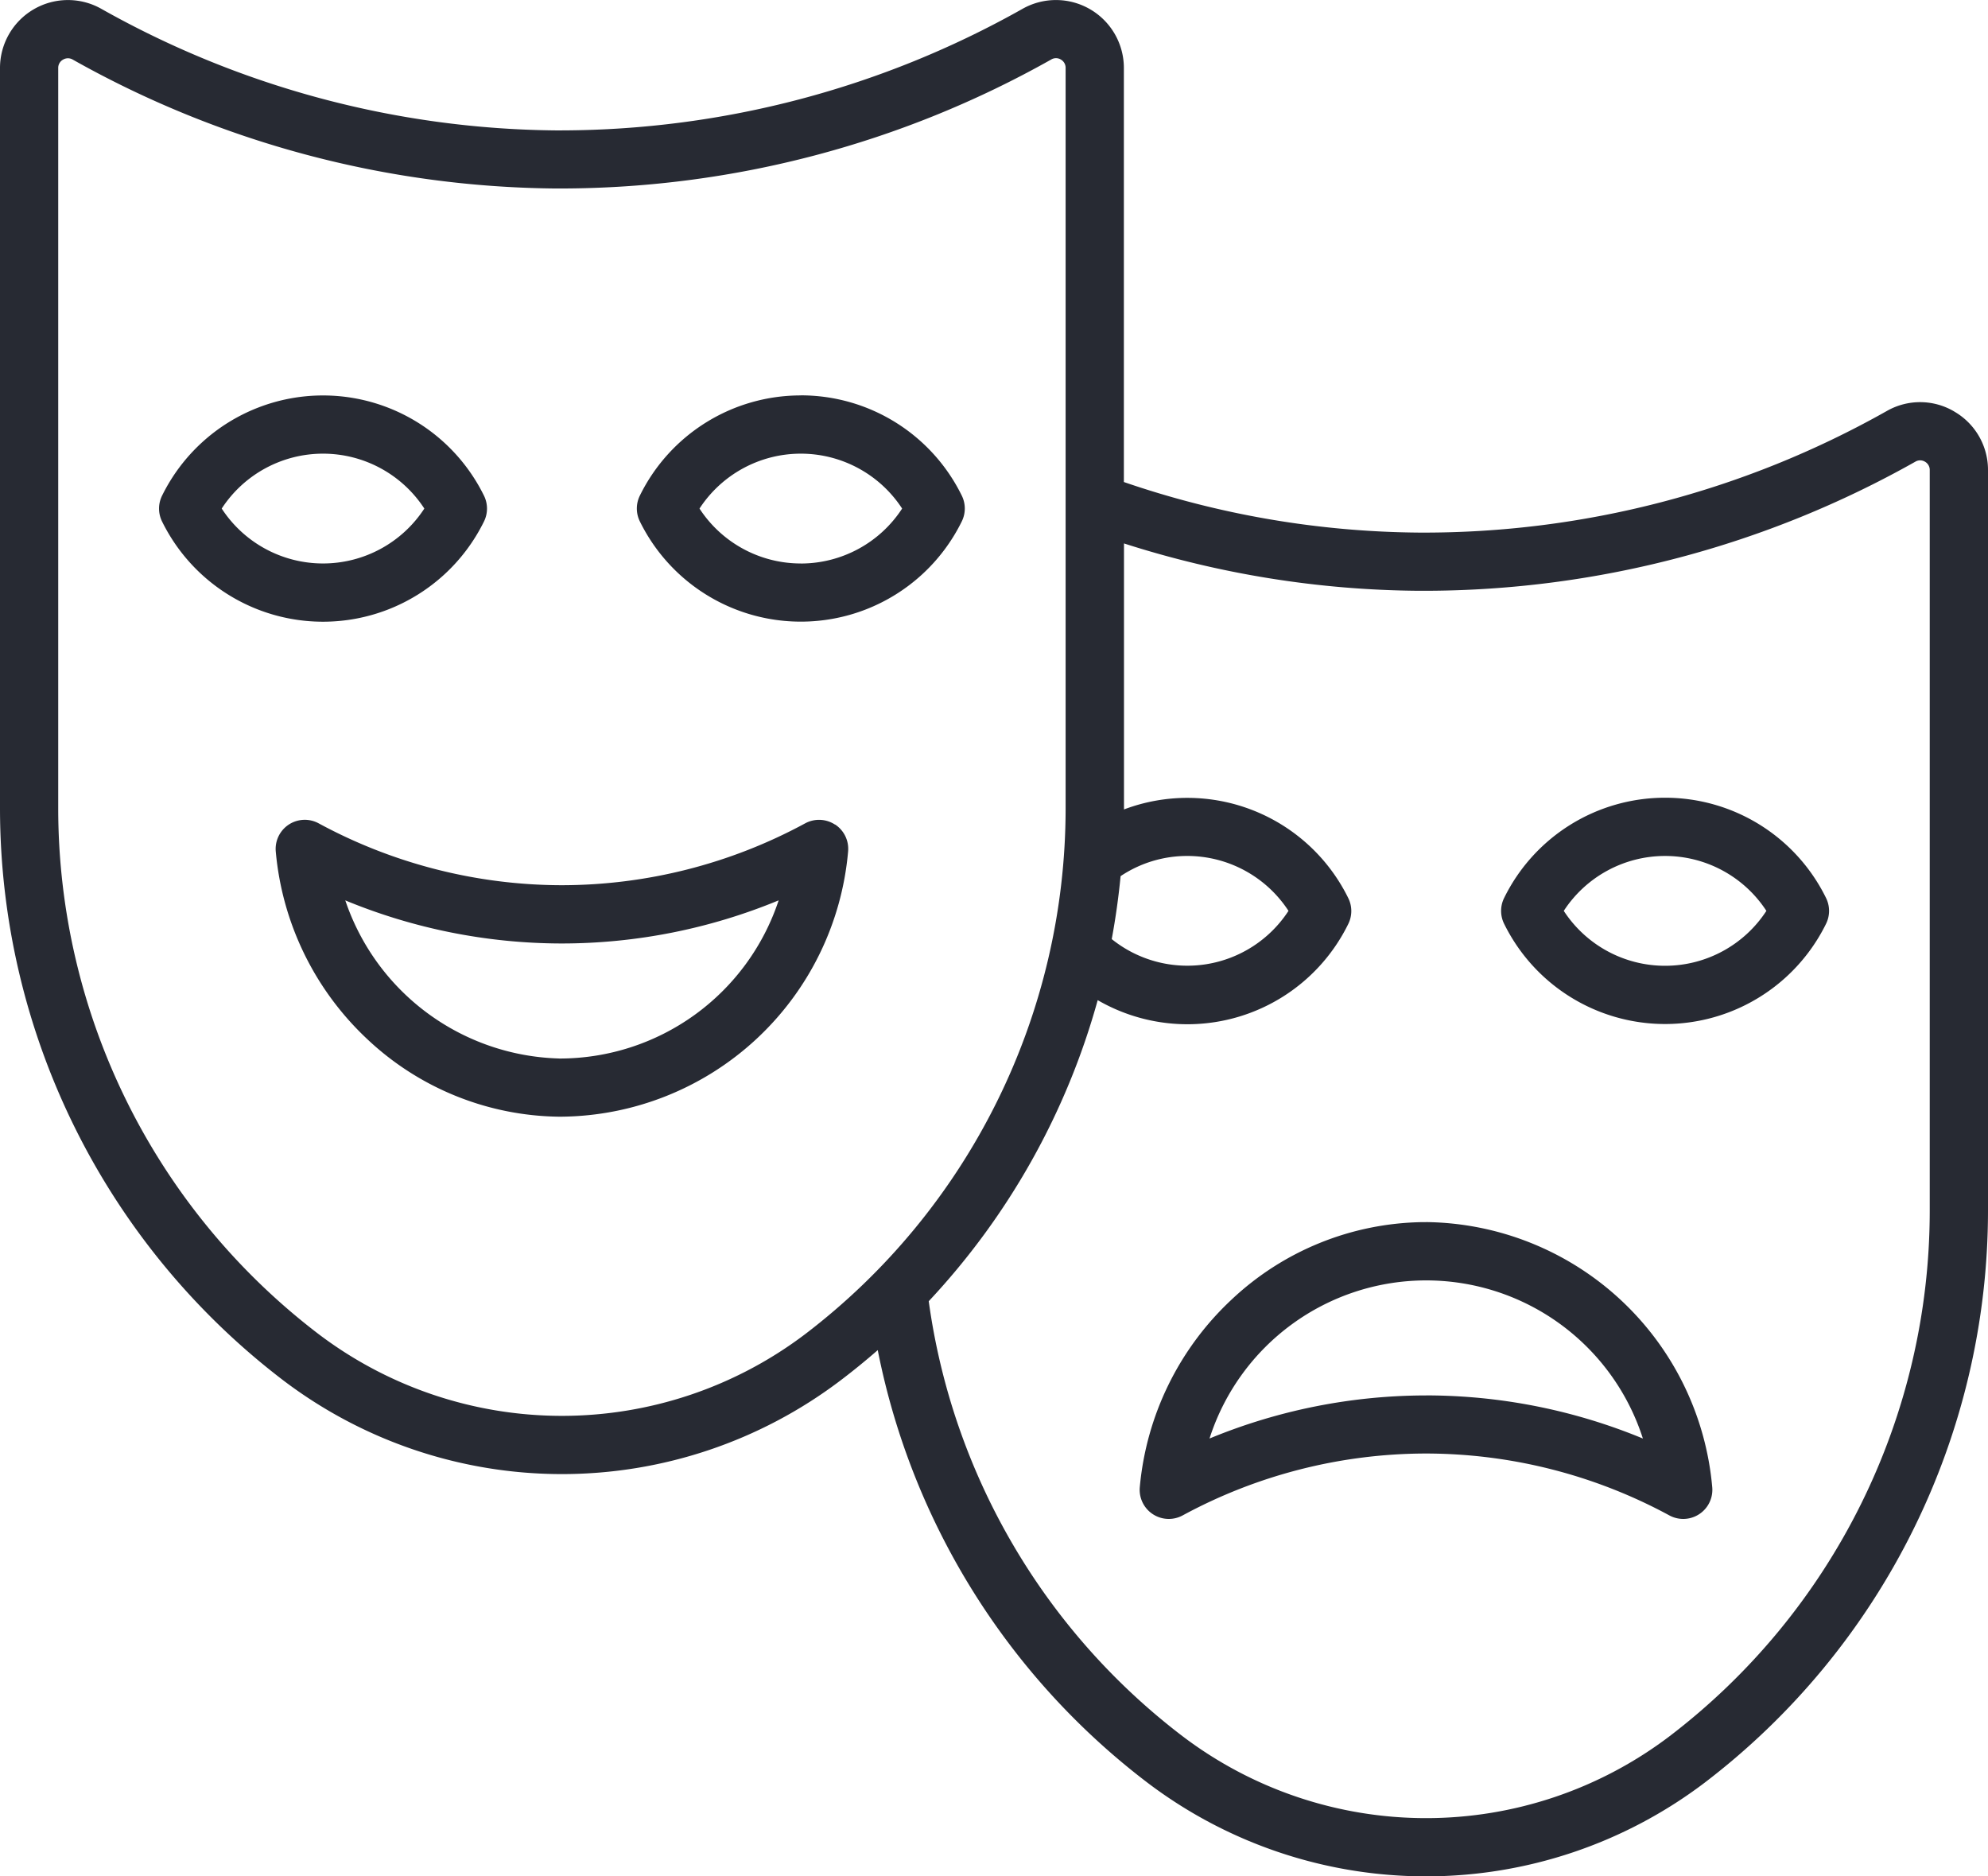 <svg xmlns="http://www.w3.org/2000/svg" width="56.337" height="53.169" viewBox="0 0 56.337 53.169">
  <path id="Path_155315" data-name="Path 155315" d="M13.714,32.739a.825.825,0,0,0,0-.737,5.083,5.083,0,0,0-9.12,0,.825.825,0,0,0,0,.737,5.083,5.083,0,0,0,9.12,0Zm-7.431-.369a3.427,3.427,0,0,1,5.742,0,3.427,3.427,0,0,1-5.742,0Zm16.411-3.206A5.078,5.078,0,0,0,18.134,32a.825.825,0,0,0,0,.737,5.083,5.083,0,0,0,9.12,0,.825.825,0,0,0,0-.737,5.077,5.077,0,0,0-4.56-2.838Zm0,4.762a3.425,3.425,0,0,1-2.871-1.556,3.427,3.427,0,0,1,5.742,0A3.425,3.425,0,0,1,22.694,33.927Zm.97,7.4a.826.826,0,0,0-.847-.036,14.5,14.5,0,0,1-6.893,1.753H15.9A14.509,14.509,0,0,1,9.031,41.29a.825.825,0,0,0-1.216.8,8.294,8.294,0,0,0,2.59,5.312,8.059,8.059,0,0,0,5.419,2.2h.1a8.235,8.235,0,0,0,8.11-7.515.825.825,0,0,0-.368-.764Zm-7.819,6.627a6.584,6.584,0,0,1-6.06-4.48,16.106,16.106,0,0,0,6.11,1.221h.029a16.1,16.1,0,0,0,6.142-1.222,6.54,6.54,0,0,1-6.221,4.482ZM55.383,29.621a1.9,1.9,0,0,0-1.913-.016,26.7,26.7,0,0,1-13.246,3.446,26.342,26.342,0,0,1-8.375-1.433V19.886a1.925,1.925,0,0,0-2.868-1.679,26.723,26.723,0,0,1-13.058,3.447h-.189A26.728,26.728,0,0,1,2.871,18.209,1.925,1.925,0,0,0,0,19.886V40.872A20.4,20.4,0,0,0,8.037,57.081a13.068,13.068,0,0,0,15.775,0c.365-.276.719-.565,1.062-.864A20.352,20.352,0,0,0,32.525,68.48a13.068,13.068,0,0,0,15.775,0,20.4,20.4,0,0,0,8.037-16.209V31.285a1.909,1.909,0,0,0-.954-1.663ZM31.756,42.786a3.39,3.39,0,0,1,1.887-.572,3.425,3.425,0,0,1,2.871,1.556,3.421,3.421,0,0,1-5.009.8Q31.669,43.688,31.756,42.786ZM22.817,55.764a11.418,11.418,0,0,1-13.787,0,18.737,18.737,0,0,1-7.38-14.891V19.886a.266.266,0,0,1,.136-.237.279.279,0,0,1,.139-.039.273.273,0,0,1,.136.037A28.384,28.384,0,0,0,15.723,23.3h.2A28.38,28.38,0,0,0,29.79,19.645a.263.263,0,0,1,.271,0,.268.268,0,0,1,.137.238V40.872A18.737,18.737,0,0,1,22.817,55.764Zm31.869-3.492a18.737,18.737,0,0,1-7.38,14.891,11.418,11.418,0,0,1-13.787,0,18.7,18.7,0,0,1-7.2-12.332A20.449,20.449,0,0,0,31.107,46.3a5.077,5.077,0,0,0,7.1-2.157.825.825,0,0,0,0-.737,5.081,5.081,0,0,0-6.355-2.51c0-.006,0-.013,0-.019V33.358A27.963,27.963,0,0,0,40.212,34.7h.2a28.379,28.379,0,0,0,13.867-3.659.264.264,0,0,1,.27,0,.268.268,0,0,1,.137.238Zm-7.5-11.708a5.077,5.077,0,0,0-4.56,2.838.825.825,0,0,0,0,.737,5.083,5.083,0,0,0,9.12,0,.825.825,0,0,0,0-.737,5.077,5.077,0,0,0-4.56-2.838Zm0,4.762a3.425,3.425,0,0,1-2.871-1.556,3.427,3.427,0,0,1,5.742,0A3.425,3.425,0,0,1,47.183,45.326Zm-6.771,7.264h-.1a8.059,8.059,0,0,0-5.419,2.2A8.294,8.294,0,0,0,32.3,60.1a.825.825,0,0,0,1.216.8,14.508,14.508,0,0,1,6.867-1.753h.026A14.506,14.506,0,0,1,47.306,60.9a.825.825,0,0,0,1.216-.8A8.235,8.235,0,0,0,40.412,52.589Zm0,4.911h-.029a16.105,16.105,0,0,0-6.11,1.221,6.448,6.448,0,0,1,12.281,0A16.1,16.1,0,0,0,40.413,57.5Z" transform="translate(0 -17.959)" fill="#272a33"/>
</svg>
